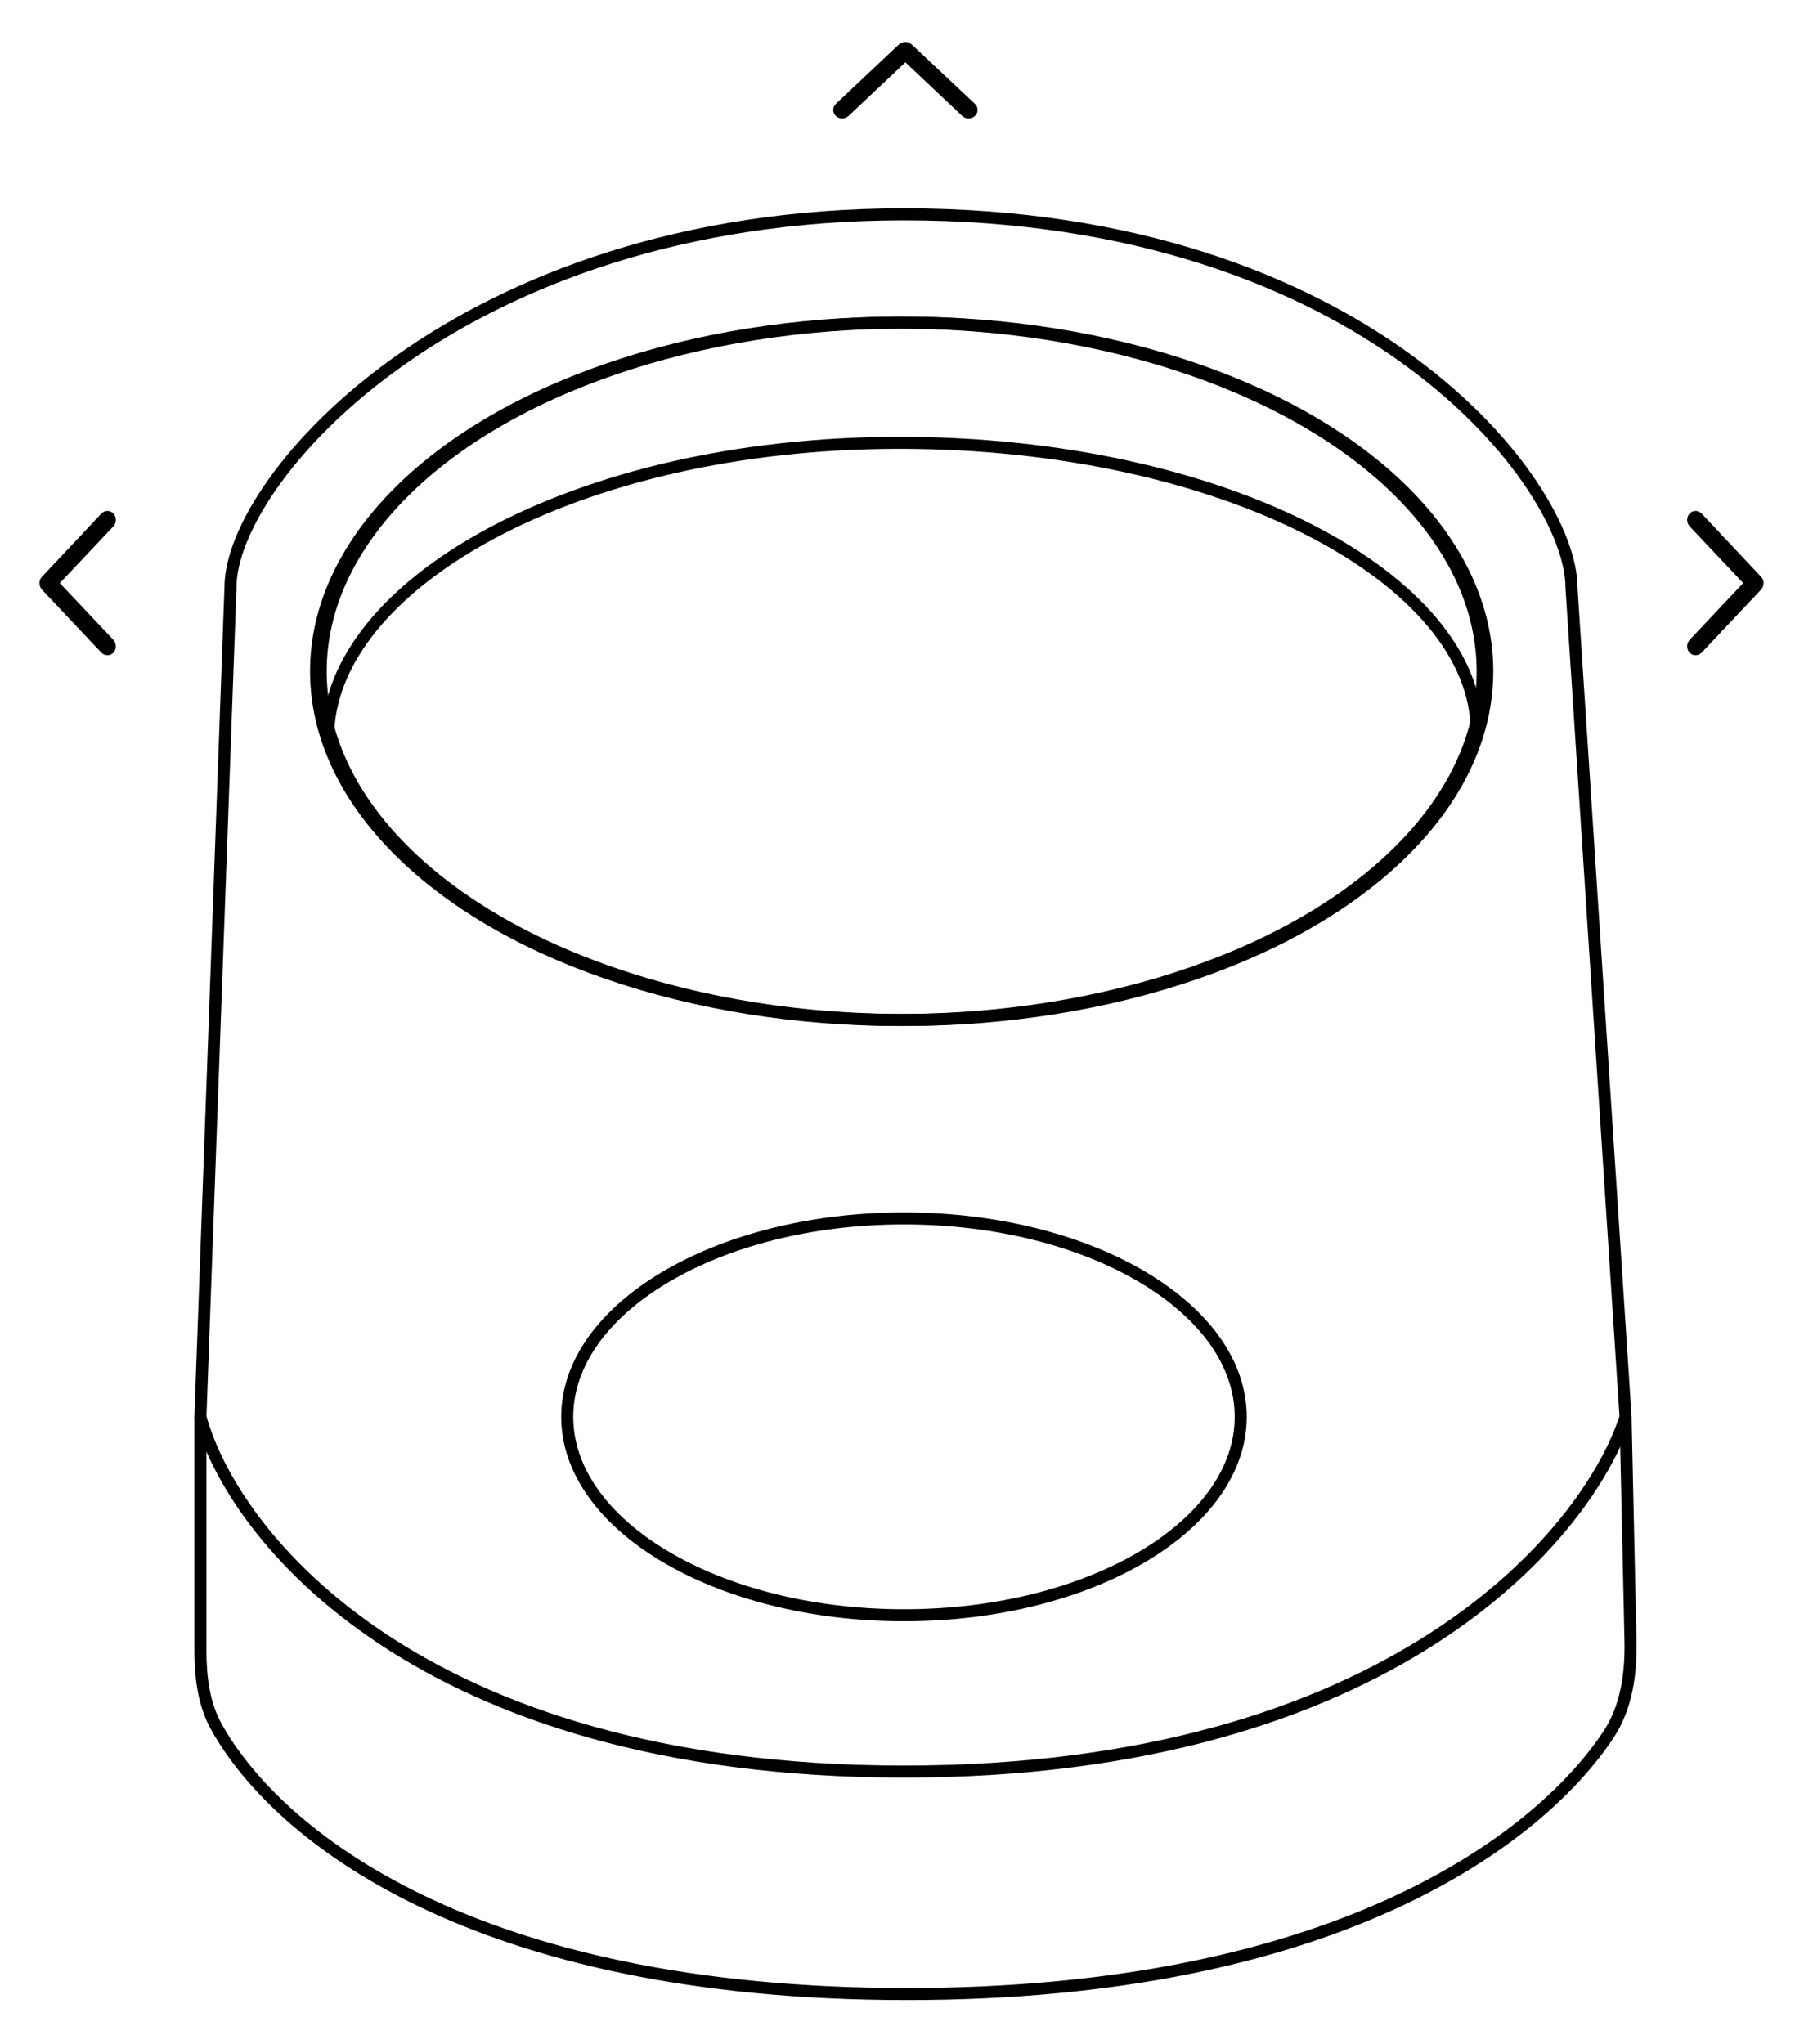 <?xml version="1.0" encoding="UTF-8"?><svg id="a" xmlns="http://www.w3.org/2000/svg" viewBox="0 0 150 170"><path d="M16.664,117.826l2.5-69c0-9,19-31,56-31,38.5,0,55.5,22.5,55.5,31l4.5,69c-3.167,9.833-19.6,29.5-60,29.5s-55.833-19.667-58.5-29.5Z" fill="none" stroke="#000"/><path d="M16.664,117.826v19.398c0,2.228,.263,4.48,1.352,6.423,5.01,8.941,21.255,22.179,57.395,22.179,35.276,0,52.356-12.613,58.304-21.531,1.541-2.311,1.918-5.136,1.857-7.914l-.408-18.555" fill="none" stroke="#000"/><ellipse cx="75.164" cy="55.826" rx="48.5" ry="29" fill="none" stroke="#000"/><ellipse cx="74.781" cy="55.826" rx="48.5" ry="29" fill="none" stroke="#000"/><path d="M122.781,60.826c0-12.636-20.935-24-48-24s-47.5,11.864-47.5,24.5" fill="none" stroke="#000"/><path d="M74.742,3.695l-5.245,4.947c-.287,.288-.287,.729,0,1,.287,.271,.755,.271,1.06,0l4.725-4.456,4.725,4.456c.287,.271,.772,.271,1.06,0,.287-.271,.287-.712,0-1l-5.264-4.947c-.287-.271-.755-.271-1.06,0Z" fill-rule="evenodd"/><path d="M3.483,49.031l4.947,5.245c.288,.287,.729,.287,1,0,.271-.287,.271-.755,0-1.06l-4.456-4.725,4.456-4.725c.271-.287,.271-.773,0-1.06-.271-.287-.712-.287-1,0l-4.947,5.264c-.271,.287-.271,.755,0,1.06Z" fill-rule="evenodd"/><path d="M146.435,49.031l-4.947,5.245c-.288,.287-.729,.287-1,0-.271-.287-.271-.755,0-1.06l4.456-4.725-4.456-4.725c-.271-.287-.271-.773,0-1.06,.271-.287,.712-.287,1,0l4.947,5.264c.271,.287,.271,.755,0,1.06Z" fill-rule="evenodd"/><path d="M103.164,117.826c0,4.448-3.026,8.562-8.104,11.591-5.068,3.023-12.101,4.909-19.896,4.909s-14.829-1.886-19.896-4.909c-5.078-3.029-8.104-7.143-8.104-11.591s3.026-8.563,8.104-11.592c5.068-3.022,12.101-4.908,19.896-4.908s14.829,1.886,19.896,4.908c5.078,3.029,8.104,7.143,8.104,11.592Z" fill="none" stroke="#000"/></svg>